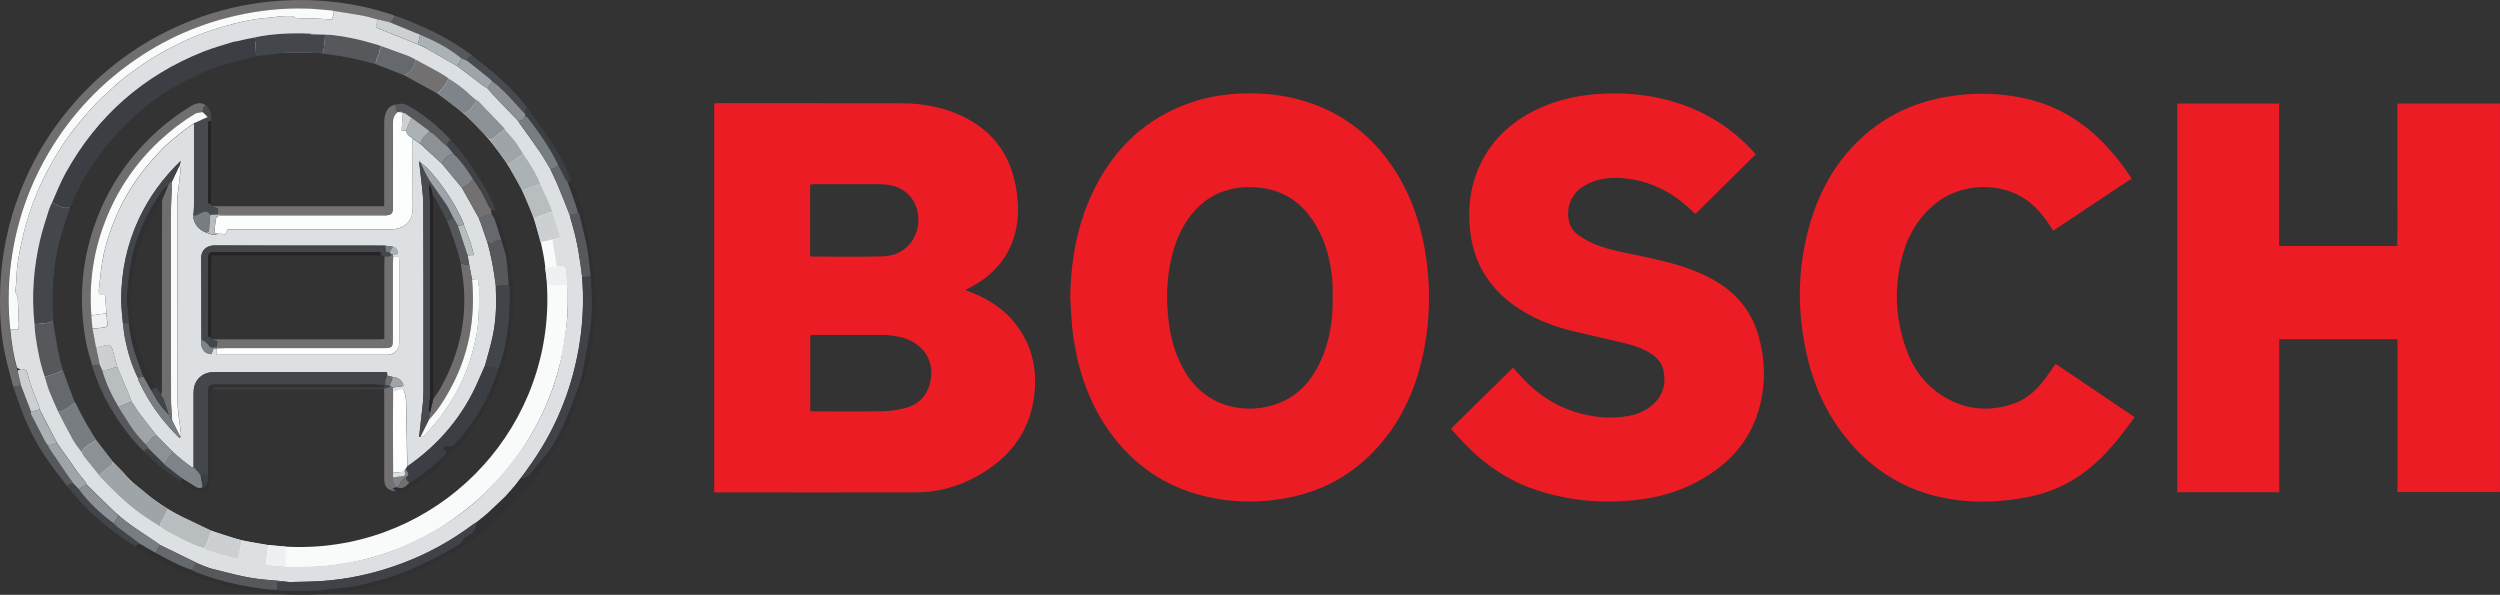 <?xml version="1.0" encoding="UTF-8"?> <svg xmlns="http://www.w3.org/2000/svg" id="Capa_2" data-name="Capa 2" viewBox="0 0 366.67 87.24"><rect x="0" y="0" width="366.67" height="87.24" fill="#333333" stroke="none"/><defs><style> .cls-1 { fill: #fefefe; } .cls-1, .cls-2, .cls-3, .cls-4, .cls-5, .cls-6, .cls-7, .cls-8, .cls-9, .cls-10, .cls-11, .cls-12, .cls-13, .cls-14, .cls-15, .cls-16, .cls-17, .cls-18, .cls-19, .cls-20, .cls-21, .cls-22, .cls-23, .cls-24 { stroke-width: 0px; } .cls-2 { fill: #272325; } .cls-3 { fill: #fcfdfd; } .cls-4 { fill: #f9fbfb; } .cls-5 { fill: #abb2b5; } .cls-6 { fill: #eff0f1; } .cls-7 { fill: #7e8489; } .cls-8 { fill: #3b3e43; } .cls-9 { fill: #474a4f; } .cls-10 { fill: #43474c; } .cls-11 { fill: #414449; } .cls-12 { fill: #777d81; } .cls-13 { fill: #727071; } .cls-14 { fill: #9ea4a8; } .cls-15 { fill: #404247; } .cls-16 { fill: #302f31; } .cls-17 { fill: #8b9195; } .cls-18 { fill: #706e6f; } .cls-19 { fill: #65686c; } .cls-20 { fill: #b8bdbf; } .cls-21 { fill: #56585c; } .cls-22 { fill: #ccd0d2; } .cls-23 { fill: #dde0e2; } .cls-24 { fill: #ec1c25; } </style></defs><g id="Capa_1-2" data-name="Capa 1"><g><path class="cls-4" d="M43.94,4.55C22.21,4.55,4.6,22.16,4.6,43.88s17.61,39.34,39.34,39.34,39.34-17.61,39.34-39.34S65.66,4.55,43.94,4.55ZM43.94,80.23c-20.08,0-36.35-16.27-36.35-36.35S23.86,7.54,43.94,7.54s36.34,16.27,36.34,36.34-16.27,36.35-36.34,36.35Z"></path><g><path class="cls-24" d="M104.75,72.22V15.19c.23-.02.43-.06.64-.06,8.93,0,17.86,0,26.79.02,3.38,0,6.64.64,9.66,2.25,4.29,2.29,6.6,5.94,7.27,10.69.29,2.05.3,4.11-.23,6.12-.96,3.63-3.23,6.19-6.52,7.91-.24.12-.48.24-.81.4.35.14.63.26.91.37,2.86,1.11,5.28,2.79,7.03,5.35,1.9,2.79,2.57,5.92,2.26,9.23-.59,6.28-4.2,10.38-9.71,13.01-2.47,1.17-5.11,1.74-7.84,1.74-9.57.02-19.14,0-28.71,0-.21,0-.42,0-.72,0ZM118.83,60.3c.21.02.4.04.58.04,3.37,0,6.73.04,10.09-.02,1.08-.02,2.19-.19,3.24-.46,1.6-.41,2.83-1.36,3.44-2.96,1.21-3.17-.26-6.24-3.49-7.28-1.1-.35-2.23-.5-3.39-.5-3.28,0-6.57,0-9.85,0-.2,0-.4.04-.61.06v11.12ZM118.83,37.56c.12.03.2.07.27.07,3.47,0,6.95.06,10.42-.03,3.27-.08,5.51-2.81,5.14-6.05-.25-2.18-1.75-3.89-3.9-4.35-.62-.13-1.27-.18-1.91-.18-3.1-.02-6.2,0-9.3,0-.23,0-.46.02-.73.04v10.5Z"></path><path class="cls-24" d="M351.63,72.18v-22.43h-17.34v22.44h-14.95V15.18h14.94v20.9h17.31c.07-2.29.02-4.6.03-6.91,0-2.32,0-4.65,0-6.97v-7.02h15.04v56.99h-15.03Z"></path><path class="cls-24" d="M156.97,43.62c.08-5.3.96-10.42,3.22-15.25,2.76-5.88,6.99-10.31,13.07-12.81,3.15-1.29,6.45-1.85,9.85-1.87,4.57-.02,8.91.9,12.93,3.14,3.82,2.14,6.78,5.16,9.01,8.91,2.3,3.84,3.59,8.03,4.17,12.44.57,4.29.49,8.58-.31,12.84-1.03,5.45-3.11,10.42-6.87,14.59-3.59,3.99-8.06,6.44-13.32,7.43-4.13.78-8.24.7-12.32-.33-5.6-1.42-10.1-4.5-13.5-9.17-2.84-3.89-4.48-8.29-5.3-13.01-.14-.81-.27-1.63-.34-2.46-.13-1.49-.2-2.98-.3-4.47ZM195.46,43.62c0-.59.03-1.18,0-1.76-.17-2.91-.77-5.72-2.17-8.3-2.1-3.89-5.3-6.05-9.8-6.11-3.79-.05-6.85,1.39-9.1,4.48-1.24,1.71-2.02,3.63-2.52,5.67-.78,3.18-.86,6.4-.46,9.63.33,2.67,1.1,5.21,2.53,7.53,3.56,5.75,10.18,6.04,14.28,4.09,2.72-1.3,4.45-3.52,5.62-6.22,1.24-2.87,1.68-5.89,1.62-8.99Z"></path><path class="cls-24" d="M212.81,62.87c3.05-3,6.06-5.95,9.11-8.94.22.25.41.46.6.68,2.44,2.84,5.37,4.94,9.02,5.96,2.4.67,4.83.88,7.29.44,1.44-.26,2.76-.83,3.82-1.89,1.37-1.37,1.73-3.02,1.31-4.87-.25-1.08-.95-1.83-1.86-2.41-1.07-.68-2.25-1.12-3.47-1.42-2.51-.62-5.04-1.17-7.56-1.76-3.33-.78-6.48-2-9.25-4.05-3.57-2.65-5.66-6.18-6.18-10.61-.42-3.5,0-6.88,1.56-10.07,1.86-3.82,4.9-6.41,8.73-8.12,2.46-1.1,5.04-1.71,7.72-1.96,4.31-.4,8.54-.03,12.65,1.34,4.16,1.38,7.74,3.7,10.73,6.9.15.16.28.32.47.55-2.94,2.91-5.88,5.81-8.84,8.74-.19-.17-.34-.31-.49-.45-2.84-2.75-6.18-4.45-10.15-4.8-1.95-.17-3.84.08-5.58,1.07-1.8,1.03-2.69,2.85-2.4,4.85.16,1.1.73,1.97,1.62,2.56.75.5,1.56.92,2.4,1.26,1.96.79,4.05,1.15,6.11,1.58,2.67.56,5.32,1.14,7.88,2.09,1.53.57,3,1.27,4.36,2.18,2.74,1.85,4.61,4.35,5.51,7.53.98,3.43,1.06,6.91.17,10.37-1.13,4.37-3.76,7.66-7.53,10.08-2.94,1.89-6.17,3.03-9.63,3.51-5.24.73-10.39.35-15.43-1.28-4.21-1.36-7.75-3.78-10.79-6.96-.64-.67-1.26-1.38-1.91-2.1Z"></path><path class="cls-24" d="M301.48,53.36c3.86,2.61,7.69,5.19,11.6,7.82-.71.96-1.38,1.88-2.08,2.78-1.46,1.85-3.06,3.57-4.92,5.02-2.62,2.04-5.57,3.35-8.83,3.96-4.49.84-8.97.92-13.43-.21-4.63-1.17-8.56-3.55-11.8-7.04-3.63-3.91-5.87-8.56-7.04-13.73-1.51-6.67-1.34-13.3.7-19.85,1.31-4.19,3.4-7.94,6.51-11.08,3.62-3.67,8.02-5.88,13.08-6.79,3.88-.7,7.76-.66,11.62.17,4.41.94,8.15,3.1,11.33,6.28,1.65,1.65,3.1,3.46,4.43,5.49-3.84,2.55-7.65,5.08-11.5,7.65-.16-.23-.3-.42-.42-.62-.94-1.48-2.03-2.81-3.46-3.85-3.42-2.49-9.55-2.92-13.83.86-2.02,1.78-3.4,3.99-4.19,6.53-1.49,4.79-1.37,9.59.28,14.32,1.06,3.04,2.89,5.53,5.71,7.19,3.12,1.84,6.44,2.13,9.88,1.02,1.84-.59,3.28-1.77,4.46-3.26.66-.84,1.25-1.73,1.92-2.66Z"></path><g><path class="cls-18" d="M1.93,56.7c-.41-1.62-.89-3.23-1.22-4.87C.08,48.73-.07,45.58.03,42.43c.18-5.47,1.36-10.73,3.53-15.76,1.9-4.43,4.48-8.43,7.7-12.01,4.65-5.16,10.21-9.04,16.68-11.6,3.92-1.55,7.99-2.52,12.19-2.88,5.92-.51,11.73.11,17.39,1.97.15.05.28.14.42.21-.22.32-.43.64-.65.97-.64-.15-1.28-.31-1.93-.46-.73-.19-1.45-.44-2.2-.57-1.45-.27-2.92-.47-4.38-.71-1.25-.1-2.5-.26-3.75-.29-3.59-.11-7.14.28-10.64,1.08-5.94,1.37-11.34,3.91-16.19,7.59-4.24,3.21-7.76,7.08-10.57,11.6-3.4,5.48-5.45,11.44-6.15,17.85-.33,2.98-.33,5.97,0,8.95.17,2.02.49,4.01,1.07,5.95.05.26.09.52.15.77.11.49.23.97.35,1.46-.38.06-.77.11-1.15.17Z"></path><path class="cls-16" d="M85.48,31.2c.02.1.04.2.06.3.05.17.1.33.15.5,0,0,0,0,0,0-.01.04,0,.08.03.12.05.17.09.34.14.52.05.16.09.32.14.48.04.04.05.09.03.14.04.17.08.33.12.5,0,.06.02.11.03.17-.01.04,0,.08.02.11.03.12.07.25.1.37-.02.02-.05.04-.05.05.02.04.05.07.07.11,0,.05.01.1.02.15-.02.05,0,.09.03.13.21,1.29.42,2.57.63,3.86,0,.02-.03.04-.02.06.01.04.03.07.05.11.09,1.07.18,2.15.27,3.22,0,.1,0,.21,0,.31.22,5.18-.5,10.22-2.12,15.13-1.65,5.02-4.16,9.58-7.5,13.67-4.31,5.28-9.56,9.35-15.77,12.17-5.32,2.41-10.9,3.69-16.75,3.82-8.45.2-16.34-1.78-23.67-6-.09-.05-.17-.13-.26-.19-.09-.05-.17-.11-.26-.16,0,0-.06-.03-.06-.03-.05-.04-.1-.07-.16-.11-.27-.16-.54-.33-.81-.49.05-.37.35-.4.63-.46.75.44,1.5.87,2.25,1.31,1.76.98,3.53,1.92,5.45,2.56.19.1.36.22.56.29,2.11.82,4.29,1.45,6.51,1.88,1.75.34,3.5.65,5.29.68.31.05.62.16.93.15,2-.05,4,.15,5.99-.14,1.49-.21,3.02-.25,4.49-.55,2.42-.49,4.81-1.12,7.12-2.02,2.44-.95,4.77-2.11,7.02-3.43.68-.4,1.52-.68,1.85-1.55.04-.12.26-.18.4-.25.85-.44,1.47-1.02,1.4-2.08l.49-.39s.1-.08.15-.12l.05-.03s.08-.04.1-.09c.22-.19.45-.37.67-.56.05-.04.1-.08.15-.12l.04-.03c.05-.01.09-.05.11-.1.76-.72,1.51-1.44,2.27-2.15.05-.05.1-.09.15-.14,0,0,.02-.02.02-.02.05-.05.1-.1.14-.15v-.02c.06-.05.11-.1.16-.15.29-.33.59-.66.88-.98.05-.02.08-.05.09-.1,0,0,.04-.05.04-.05.04-.05.08-.09.12-.14.32-.38.64-.77.97-1.15.7-.02,1.18-.38,1.58-.93.5-.68,1.01-1.37,1.59-1.98.32-.35.65-.66.92-1.07,1.07-1.58,1.91-3.27,2.64-5.01.6-1.42,1.15-2.86,1.65-4.32.31-.87.55-1.78.73-2.69.32-1.56.55-3.13.85-4.69.28-1.49.41-3,.43-4.51.01-1.49-.1-2.98-.15-4.47-.13-1.12-.24-2.25-.4-3.37-.14-.91-.34-1.81-.54-2.7-.23-1.03-.49-2.04-.74-3.06-.03-.12-.14-.22-.21-.33-.25-.75-.48-1.5-.74-2.24-.24-.69-.5-1.38-.75-2.07.18-.05.36-.1.54-.15.09.22.19.44.28.66.06.15.11.3.17.45,0,0,0,0,0,0,.04.11.09.22.13.33,0,0,0,.04,0,.04.04.09.08.18.12.27.02.06.03.13.05.19.06.15.11.3.17.46.05.16.11.32.16.48.04.11.08.22.12.32.01.05.03.11.04.16.02.05.04.1.07.15.03.11.06.23.09.34.05.16.1.32.15.48.04.03.05.07.03.11.03.07.06.14.09.2Z"></path><path class="cls-21" d="M1.93,56.7c.38-.06.77-.11,1.15-.17.49,1.28.98,2.56,1.47,3.84,0,.13-.03.28.02.39.67,1.32,1.35,2.64,2.05,3.96.12.23.3.43.45.64.05.12.07.26.15.37.89,1.32,1.78,2.63,2.67,3.94.3.43.61.85.92,1.28-.39-.06-.69.12-.99.33-1.05-1.41-2.15-2.77-3.13-4.23-1.47-2.2-2.67-4.55-3.59-7.03,0-.03,0-.06-.03-.09-.38-1.08-.76-2.15-1.14-3.23Z"></path><path class="cls-21" d="M57.3,3.31c.22-.32.43-.64.65-.97.05.01.1.02.16.03.11.04.22.08.33.12.16.06.31.12.47.17.15.06.31.11.46.17.28.11.55.21.83.32.11.05.22.09.34.14.37.17.75.34,1.12.5,2.66,1.12,5.15,2.55,7.48,4.25.08.06.15.15.22.22q-.72.06-.83.65c-.27-.11-.53-.22-.8-.33-1.84-1.5-3.91-2.61-6.11-3.49-1.39-.57-2.78-1.14-4.16-1.71-.05-.03-.1-.05-.15-.08,0,0,0,0,0,0Z"></path><path class="cls-11" d="M9.81,71.28c.29-.21.6-.39.99-.33.26.27.52.54.78.81,1.43,1.94,3.17,3.57,5.11,5,.21.2.4.42.63.59,1.08.81,2.16,1.62,3.24,2.42-.28.06-.58.09-.63.46-1.14-.79-2.31-1.53-3.4-2.37-1.9-1.47-3.71-3.04-5.26-4.89,0-.05-.04-.08-.09-.09-.46-.53-.91-1.07-1.37-1.6Z"></path><path class="cls-9" d="M68.53,8.92q.11-.6.83-.65c.69.53,1.38,1.07,2.07,1.6.05.06.1.11.15.17,0,0,0,.02,0,.02.09.05.18.1.27.15.38.32.77.62,1.13.95,1.55,1.46,3.09,2.92,4.36,4.65-.08.07-.22.13-.24.22-.05.24-.04.48-.06.73-.42-.47-.84-.94-1.27-1.4-1.11-1.2-2.19-2.44-3.53-3.41-.19-.19-.36-.39-.57-.56-1.04-.83-2.09-1.65-3.13-2.48Z"></path><path class="cls-8" d="M77.03,16.76c.02-.24.01-.49.06-.73.02-.08.16-.15.24-.22.4.55.81,1.1,1.21,1.65.72,1,1.4,2.03,2.1,3.04,1.28,1.85,2.22,3.86,3.13,5.89.02.05.01.1.02.16-.18.05-.36.1-.54.15-.1-.14-.22-.28-.3-.44-.38-.71-.74-1.43-1.11-2.14-1.22-2.47-2.77-4.72-4.46-6.89-.07-.09-.22-.13-.34-.19,0-.1-.01-.2-.02-.3Z"></path><path class="cls-21" d="M87.28,42.42c0-.1,0-.21,0-.31,0,.1,0,.21,0,.31Z"></path><path class="cls-18" d="M59.36,2.84c-.15-.06-.3-.11-.46-.17.15.06.3.11.46.17Z"></path><path class="cls-8" d="M85.99,33.12c-.05-.16-.09-.32-.14-.48.05.16.09.32.14.48Z"></path><path class="cls-8" d="M86.14,33.76c-.04-.17-.08-.33-.12-.5.04.17.08.33.12.5Z"></path><path class="cls-8" d="M85.69,32c-.05-.17-.1-.33-.15-.5.05.17.1.33.15.5Z"></path><path class="cls-8" d="M85.36,30.88c-.05-.16-.1-.32-.15-.48.05.16.1.32.15.48Z"></path><path class="cls-8" d="M84.73,28.96c-.06-.15-.11-.3-.17-.46.06.15.11.3.17.46Z"></path><path class="cls-8" d="M84.25,27.67c-.06-.15-.11-.3-.17-.45.06.15.11.3.17.45Z"></path><path class="cls-11" d="M20.96,80.87c.09.05.17.11.26.16-.09-.05-.17-.11-.26-.16Z"></path><path class="cls-8" d="M85.01,29.76c-.04-.11-.08-.22-.12-.32.04.11.08.22.12.32Z"></path><path class="cls-8" d="M84.51,28.31c-.04-.09-.08-.18-.12-.27.04.09.08.18.12.27Z"></path><path class="cls-21" d="M71.85,10.22c-.09-.05-.18-.1-.27-.15.09.05.18.1.27.15Z"></path><path class="cls-8" d="M84.38,28c-.04-.11-.09-.22-.13-.33.04.11.09.22.13.33Z"></path><path class="cls-18" d="M60.53,3.3c-.11-.05-.22-.09-.34-.14.11.05.22.09.34.14Z"></path><path class="cls-18" d="M58.44,2.5c-.11-.04-.22-.08-.33-.12.11.04.22.08.33.12Z"></path><path class="cls-18" d="M3.07,59.93s.03.06.03.09c0,0-.05-.04-.05-.04l.02-.05Z"></path><path class="cls-8" d="M86.19,34.04s-.03-.07-.02-.11c0,0,.05.05.05.05l-.03.06Z"></path><path class="cls-21" d="M71.57,10.04c-.05-.06-.1-.11-.15-.17.05.06.1.11.15.17Z"></path><path class="cls-8" d="M86.32,34.57s-.05-.07-.07-.11c0,0,.03-.03.05-.05,0,.05.02.1.03.15Z"></path><path class="cls-8" d="M85.48,31.2c-.03-.07-.06-.14-.09-.2.03.07.06.14.09.2Z"></path><path class="cls-21" d="M11.18,72.88s.08.04.09.09c-.06,0-.09-.03-.09-.09Z"></path><path class="cls-8" d="M85.12,30.07c-.02-.05-.04-.1-.07-.15.02.05.04.1.07.15Z"></path><path class="cls-8" d="M85.71,32.13s-.04-.07-.03-.12c0,0,.05.05.05.05l-.02.06Z"></path><path class="cls-21" d="M87.01,38.88s-.04-.07-.05-.11c0-.02.01-.04.02-.06.02.04.04.07.06.11,0,.01-.02.04-.03.05Z"></path><path class="cls-11" d="M20.74,80.73c.05.04.1.07.16.11-.05-.04-.1-.07-.16-.11Z"></path><path class="cls-8" d="M86.36,34.86s-.04-.08-.03-.13c.02.03.04.06.05.09,0,.01-.02.03-.03.05Z"></path><path class="cls-23" d="M70.31,76.25c-.16.13-.33.26-.49.39-.13.08-.28.16-.4.25-3.15,2.37-6.57,4.26-10.25,5.66-3.99,1.52-8.1,2.45-12.37,2.7-1.46.08-2.93.08-4.4.12-.26-.04-.52-.08-.78-.11-1.06-.1-2.12-.18-3.18-.29-2.6-.26-5.1-1-7.62-1.62-.03,0-.07-.02-.1-.03-.56-.2-1.11-.43-1.66-.66,0,0,0,0,0,0-1.86-.91-3.73-1.82-5.59-2.73-.19-.14-.38-.28-.58-.42-1.17-.79-2.35-1.56-3.51-2.37-.47-.32-.91-.67-1.36-1.02l-1.31-1.14c-1.33-1.29-2.65-2.59-3.97-3.88-.09-.16-.15-.34-.26-.48-.34-.44-.73-.85-1.05-1.31-1.02-1.42-2.02-2.86-3.03-4.29,0,0,0-.01-.01-.02l-2.57-4.95c-.06-.23-.09-.47-.17-.68-.6-1.5-1.25-2.97-1.6-4.55-.13-.58-.34-.67-1-.56l-.57-.36c-.51-1.82-.8-3.68-.96-5.56h1.21c.02-.34.05-.58.04-.81-.05-1.27-.1-2.55-.16-3.82,0-.13,0-.3-.08-.38-.29-.28-.25-.64-.23-.97.03-.58.13-1.16.14-1.74.02-1.6.33-3.16.65-4.72.76-3.69,1.97-7.22,3.73-10.57,1.16-2.22,2.46-4.35,4-6.33,1-1.28,2.06-2.51,3.16-3.7.81-.88,1.74-1.65,2.61-2.47,1.32-1.25,2.79-2.29,4.27-3.33,1.75-1.23,3.64-2.22,5.55-3.17,2.52-1.26,5.17-2.14,7.88-2.84,1.54-.4,3.09-.72,4.7-.84,1.16-.09,2.31-.34,3.49-.29.21,0,.48-.02.61.09.31.26.64.22.98.23.8.02,1.6.02,2.4.05.74.03,1.47.09,2.24.15.07-.5.41-.86.1-1.3,1.46.23,2.92.44,4.38.71.74.14,1.46.38,2.2.57-.09.4-.18.81-.26,1.17,2.09.84,4.14,1.67,6.19,2.5.4.16,1.02.46,1.39.67,1.46.84,2.92,1.68,4.38,2.52,0,0,.01,0,.02.01,1.22.93,2.44,1.87,3.67,2.79.22.17.48.29.72.44.24.28.47.57.72.84,1.26,1.33,2.54,2.65,3.8,3.97.05.09.09.19.15.28,1,1.4,2.02,2.78,2.99,4.2.56.82,1.04,1.71,1.56,2.56,0,0,0,0,0,.01.37.79.76,1.57,1.1,2.37.6,1.44,1.16,2.9,1.74,4.35,0,0,0,.01,0,.02.12.46.23.92.37,1.37.75,2.53,1.14,5.13,1.45,7.75,0,0,0,0,0,.01.04.77.09,1.54.11,2.31.06,2.72-.15,5.43-.62,8.11-.94,5.39-2.84,10.42-5.74,15.06-.65,1.05-1.37,2.05-2.09,3.06l-1.6,2.07-.15.18s-.04.05-.04.05c-.06,0-.09.03-.09.1-.29.33-.59.66-.88.98-.05.05-.1.1-.14.15v.02c-.06.05-.11.1-.16.15l-.02.02s-.1.09-.15.14c-.76.72-1.51,1.44-2.27,2.15-.04.03-.07.07-.11.1,0,0-.04.03-.04.03-.05.04-.1.08-.15.12-.22.19-.45.37-.67.56-.06,0-.1.02-.1.09l-.05.03s-.1.08-.15.12ZM81.03,31.04s0,0,0,0c-.16-.42-.31-.84-.49-1.25-.41-.92-.84-1.83-1.26-2.74-.64-1.62-1.56-3.08-2.56-4.5-.4-.61-.76-1.25-1.2-1.83-.45-.6-.98-1.14-1.47-1.71-.03-.07-.05-.16-.11-.21-1.26-1.32-2.51-2.63-3.78-3.94-.09-.09-.22-.13-.34-.2-.26-.21-.55-.41-.78-.65-.97-.98-2.08-1.77-3.25-2.49-.37-.25-.72-.53-1.11-.74-1.22-.68-2.46-1.34-3.7-2.01-.4-.2-.79-.43-1.2-.59-1.36-.51-2.72-1-4.09-1.49h0s-.47-.15-.47-.15c-.92-.28-2.45-.69-3.39-.89-1.37-.29-2.74-.54-4.15-.57h0c-.8-.06-1.61-.11-2.41-.16-2.68-.1-5.35.02-7.99.57-.12.03-.24.05-.35.08l-.6.1c-.34.08-.67.15-1.01.23-.17.04-.35.09-.52.13-.21.03-.43.04-.63.1-1.45.46-2.93.86-4.35,1.42-8.85,3.52-15.6,9.47-20.21,17.8-.87,1.58-1.49,3.3-2.26,4.93-.07.15-.13.3-.18.45-.44,1.45-.94,2.89-1.29,4.36-.97,4.1-1.31,8.26-.84,12.47.04.5.06,1.01.13,1.5.29,2.11.68,4.2,1.38,6.22.22.71.4,1.44.67,2.13.39,1.01.86,1.99,1.29,2.98,0,0,0,0,0,0,.71,1.36,1.39,2.74,2.15,4.08.39.69.91,1.31,1.37,1.96.08.16.14.34.25.48.73.92,1.48,1.84,2.22,2.76.06.09.1.19.17.27,1.84,1.95,3.75,3.84,5.94,5.42.98.71,2.04,1.33,3.05,2,.46.3,1.22.78,1.71,1.04,1.46.78,2.92,1.55,4.51,2.04.16.1.3.23.47.28,1.11.35,2.23.68,3.35,1.01.39.11.8.2,1.18.29l.58-2.57.22-.15c1.17.2,2.35.41,3.52.62.08.01.13.09.12.17l-.31,2.55c-.01.08.05.16.14.17.98.12,1.87.23,2.75.34,0,0,.01,0,.02,0,.59,0,1.17.02,1.76,0,1.38-.04,2.77-.05,4.15-.18,1.29-.13,2.57-.41,3.85-.6,2.65-.41,5.17-1.27,7.62-2.32,1.73-.74,3.41-1.64,5.05-2.59,2.45-1.42,4.71-3.12,6.72-5.11.85-.84,1.66-1.73,2.45-2.62,1.44-1.64,3.55-4.5,4.62-6.4,1.94-3.43,3.42-7.06,4.18-10.92.32-1.64.59-3.29.79-4.95.14-1.09.12-2.21.17-3.31,0-.15,0-.29,0-.44-.05-.63-.1-1.26-.15-1.9-.05-.74-.11-1.48-.16-2.22-.02-.32-.17-.5-.49-.51-.24,0-.48,0-.72.01-.04,0-.08,0-.11,0l-.61-3.97,1-.24c.09-.02.14-.11.11-.19l-1.11-3.64Z"></path><path class="cls-4" d="M48.8,1.57c.31.43-.02.8-.1,1.3-.77-.05-1.51-.12-2.24-.15-.8-.03-1.6-.03-2.4-.05-.34,0-.68.04-.98-.23-.13-.11-.4-.08-.61-.09-1.18-.05-2.33.2-3.49.29-1.6.12-3.16.44-4.7.84-2.71.7-5.36,1.59-7.88,2.84-1.91.95-3.8,1.94-5.55,3.17-1.48,1.04-2.96,2.08-4.27,3.33-.87.83-1.8,1.6-2.61,2.47-1.1,1.19-2.16,2.42-3.16,3.7-1.54,1.98-2.84,4.11-4,6.33-1.75,3.35-2.96,6.88-3.73,10.57-.32,1.56-.63,3.12-.65,4.72,0,.58-.11,1.16-.14,1.74-.02.34-.06.69.23.97.08.08.08.25.08.38.06,1.27.11,2.55.16,3.82,0,.23-.02.47-.04.81h-1.21c-.33-2.98-.33-5.97,0-8.95.7-6.41,2.75-12.37,6.15-17.85,2.8-4.52,6.33-8.39,10.57-11.6,4.85-3.68,10.25-6.22,16.19-7.59,3.5-.81,7.05-1.19,10.64-1.08,1.25.04,2.5.19,3.75.29Z"></path><path class="cls-22" d="M61.31,6.51c-2.05-.83-4.1-1.65-6.2-2.5.08-.36.17-.76.26-1.17.64.15,1.28.31,1.93.46,0,0,0,0,0,0,.05.03.1.05.15.08,1.39.57,2.78,1.14,4.16,1.71-.1.47-.2.94-.3,1.41Z"></path><path class="cls-22" d="M2.58,54.3c.16-.01.32-.01.48-.04.64-.1.85,0,.98.57.36,1.58,1.01,3.05,1.6,4.55.09.22.12.45.17.68-.42.1-.84.21-1.26.31-.49-1.28-.98-2.56-1.47-3.84-.12-.49-.24-.97-.35-1.46-.06-.26-.1-.52-.15-.77Z"></path><path class="cls-15" d="M42.4,85.37c1.47-.04,2.93-.04,4.4-.12,4.26-.25,8.38-1.18,12.37-2.7,3.69-1.4,7.1-3.29,10.25-5.66.13-.09.27-.17.4-.25.07,1.06-.55,1.64-1.4,2.08-.14.07-.35.13-.4.25-.33.87-1.17,1.15-1.85,1.55-2.25,1.32-4.58,2.49-7.02,3.43-2.31.9-4.7,1.53-7.12,2.02-1.48.3-3,.34-4.49.55-1.99.29-3.99.09-5.99.14-.31,0-.62-.1-.93-.15.02-.35.03-.71.05-1.14h1.73Z"></path><path class="cls-15" d="M76.4,70.16c.92-1.33,1.9-2.64,2.75-4.01,2.9-4.64,4.8-9.67,5.74-15.06.47-2.68.68-5.39.62-8.11-.02-.77-.07-1.54-.11-2.31.42-.06.83-.12,1.25-.17.06,1.49.17,2.98.15,4.47-.01,1.51-.15,3.02-.43,4.51-.3,1.56-.53,3.14-.85,4.69-.18.91-.42,1.81-.73,2.69-.51,1.45-1.06,2.9-1.65,4.32-.73,1.74-1.58,3.43-2.64,5.01-.27.4-.6.72-.92,1.07-.58.62-1.09,1.3-1.59,1.98-.4.55-.89.91-1.58.93Z"></path><path class="cls-21" d="M42.4,85.37h-1.73c-.02.43-.03.78-.05,1.14-1.79-.03-3.55-.34-5.29-.68-2.22-.43-4.4-1.06-6.51-1.88-.19-.08-.37-.19-.56-.29.22-.37.16-.96.79-.99.34.14.68.28,1.02.42.24.1.49.21.74.27,2.53.63,5.03,1.37,7.63,1.62,1.06.11,2.12.19,3.18.29.26.02.52.07.78.11Z"></path><path class="cls-21" d="M86.64,40.49c-.42.06-.83.12-1.25.17-.32-2.62-.7-5.22-1.46-7.75-.14-.46-.25-.92-.37-1.38.44-.07.91-.05,1.18-.5.07.11.18.21.21.33.26,1.02.51,2.04.74,3.06.2.9.4,1.79.54,2.7.17,1.12.27,2.25.4,3.37Z"></path><path class="cls-19" d="M84.74,31.03c-.27.45-.74.44-1.18.5-.58-1.45-1.14-2.92-1.75-4.36-.34-.81-.73-1.59-1.1-2.38.44-.11.86-.25,1.13-.65.37.71.74,1.43,1.11,2.14.08.15.2.29.3.44.25.69.51,1.38.75,2.07.26.74.49,1.49.74,2.24Z"></path><path class="cls-12" d="M17.4,75.65c.66.5,1.3,1.02,1.97,1.49,1.16.81,2.34,1.58,3.51,2.37.2.13.39.28.58.42-.22.39-.43.77-.65,1.16-.75-.44-1.5-.87-2.25-1.31-1.08-.81-2.17-1.61-3.24-2.42-.23-.17-.42-.4-.63-.59.24-.37.47-.73.71-1.1Z"></path><path class="cls-19" d="M22.81,81.08c.22-.39.43-.77.65-1.16,1.86.91,3.73,1.82,5.59,2.73-.64.03-.58.62-.79.99-1.92-.64-3.69-1.58-5.45-2.56Z"></path><path class="cls-15" d="M75.31,71.45s.08-.09.12-.14c-.04.05-.08.09-.12.14Z"></path><path class="cls-15" d="M75.19,71.59c0-.06.03-.1.09-.1-.01.05-.04.08-.09.1Z"></path><path class="cls-15" d="M74.16,72.72c.05-.05.1-.1.14-.15-.05.05-.1.1-.14.15Z"></path><path class="cls-15" d="M74,72.88s.1-.1.14-.15c-.05.05-.1.1-.14.15Z"></path><path class="cls-15" d="M73.84,73.04s.1-.09.15-.14c-.05.05-.1.09-.15.14Z"></path><path class="cls-15" d="M71.46,75.29s.07-.07.11-.1c-.02.05-.05.09-.11.1Z"></path><path class="cls-15" d="M71.28,75.45s.1-.08.15-.12c-.05.04-.1.08-.15.12Z"></path><path class="cls-15" d="M70.51,76.09c0-.06.03-.09.1-.09-.02.05-.05.08-.1.09Z"></path><path class="cls-15" d="M70.31,76.25s.1-.08.15-.12c-.05.04-.1.08-.15.12Z"></path><path class="cls-14" d="M8.38,65.02c1.01,1.43,2.01,2.87,3.03,4.3.32.45.71.86,1.05,1.31.11.14.18.32.26.48-.24.12-.5.22-.73.35-.15.08-.28.2-.41.3-.26-.27-.52-.54-.78-.81-.31-.43-.62-.85-.92-1.28-.9-1.31-1.79-2.62-2.67-3.94-.07-.11-.1-.24-.15-.37.44-.11.88-.23,1.32-.34Z"></path><path class="cls-5" d="M8.38,65.02c-.44.11-.88.23-1.32.34-.15-.21-.33-.41-.45-.64-.69-1.31-1.37-2.63-2.05-3.96-.05-.11-.02-.26-.02-.39.42-.1.84-.21,1.26-.31.86,1.65,1.72,3.31,2.58,4.96Z"></path><path class="cls-5" d="M61.31,6.51c.1-.47.2-.94.3-1.41,2.2.88,4.27,1.98,6.11,3.49-.11.2-.23.39-.34.59-.1.17-.2.35-.3.53-1.68-.97-3.36-1.94-5.04-2.89-.23-.13-.49-.2-.73-.3Z"></path><path class="cls-14" d="M67.09,9.71c.1-.18.2-.35.3-.53.11-.2.23-.39.34-.59.27.11.53.22.8.33,1.04.82,2.09,1.64,3.13,2.48.21.16.38.37.57.56-.25.33-.49.66-.74.99-.24-.15-.5-.27-.72-.44-1.23-.93-2.45-1.86-3.68-2.8Z"></path><path class="cls-18" d="M57.45,3.39c-.05-.03-.1-.05-.15-.08.05.03.1.05.15.08Z"></path><path class="cls-17" d="M11.58,71.76c.14-.1.27-.22.41-.3.24-.13.49-.23.73-.35,1.16,1.13,2.31,2.27,3.47,3.4.4.39.8.77,1.2,1.15-.24.37-.47.73-.71,1.1-1.94-1.42-3.68-3.05-5.11-4.99Z"></path><path class="cls-17" d="M71.49,12.94c.25-.33.49-.66.74-.99,1.34.97,2.42,2.21,3.53,3.41.43.46.85.93,1.27,1.4,0,.1.01.2.02.3-.24.38-.52.72-1.04.68-1.27-1.32-2.54-2.64-3.8-3.97-.25-.27-.48-.56-.72-.84Z"></path><path class="cls-12" d="M76.02,17.75c.52.04.79-.3,1.04-.68.12.06.27.09.34.19,1.69,2.17,3.24,4.42,4.46,6.89-.27.41-.69.54-1.13.65-.52-.86-.99-1.74-1.56-2.57-.97-1.42-1.99-2.8-2.99-4.2-.06-.08-.1-.18-.15-.28Z"></path><path class="cls-8" d="M37.57,8.25c-1.72.45-3.46.86-5.16,1.37-1.93.58-3.75,1.46-5.53,2.4-2.67,1.41-5.13,3.14-7.35,5.21-1.94,1.8-3.72,3.74-5.24,5.92-.56.8-1.17,1.56-1.66,2.39-.53.92-.96,1.9-1.42,2.85-.32.67-.63,1.35-.94,2.03-.64.14-1.23.08-1.79-.3-.25-.17-.58-.23-.88-.34.67-1.48,1.24-3.01,2.03-4.42,4.61-8.33,11.35-14.28,20.21-17.8,1.41-.56,2.9-.96,4.35-1.42.2-.06.42-.07.63-.1.17-.04.35-.09.52-.13.34-.08.67-.15,1.01-.23.2-.03.4-.07.6-.1.12-.03.24-.05.35-.08.19.12.34.24.24.51-.06.17-.09.36-.08.53.03.58.08,1.15.12,1.72Z"></path><path class="cls-10" d="M7.6,29.76c.3.11.63.17.88.34.56.38,1.16.44,1.79.3-.52,1.65-1.1,3.27-1.54,4.94-.83,3.16-1.1,6.39-1.02,9.65,0,.21,0,.43,0,.64-.02.02-.05.04-.05.05.01.04.04.08.06.12.02.42.05.84.07,1.27-.87.42-1.81.37-2.73.49-.46-4.21-.13-8.36.84-12.47.35-1.48.84-2.92,1.29-4.37.1-.33.27-.63.41-.95Z"></path><path class="cls-14" d="M16.58,67.72c.74.79,1.55,1.5,2.22,2.38.47.62,1.19,1.05,1.8,1.55.75.63,1.5,1.26,2.27,1.87.35.28.76.48,1.14.72.2.13.39.26.59.39-.18.42-.32.87-.56,1.26-.26.42-.58.8-.57,1.33-.95-.62-1.93-1.2-2.86-1.87-2.18-1.58-4.09-3.47-5.94-5.42-.07-.07-.11-.18-.17-.27.63-.5,1.27-1,1.89-1.52.11-.09.13-.28.19-.42Z"></path><path class="cls-10" d="M37.57,8.25c-.04-.57-.1-1.15-.12-1.72,0-.18.02-.37.08-.53.1-.27-.06-.39-.24-.51,2.64-.55,5.3-.67,7.99-.57.79.3,1.61.13,2.41.15,0,0,0,0,0,0-.06.68-.09,1.36-.19,2.04-.05.32-.11.71-.6.68-.27-.01-.55-.03-.82-.04-.15-.04-.3-.12-.45-.12-1.2,0-2.4,0-3.59,0-.15,0-.29.08-.44.13-1.34.16-2.68.31-4.02.47Z"></path><path class="cls-21" d="M46.89,7.8c.49.04.55-.36.6-.68.1-.68.13-1.36.19-2.04,1.65.03,3.26.37,4.86.72.9.2,1.79.49,2.68.73.16.05.32.1.48.15,0,0,0,0,0,0,.09.1.17.2.25.29-.12.2-.37.42-.34.58.09.38-.14.59-.27.87-.14.3-.2.64-.29.97-1.39-.34-2.77-.72-4.17-.99-1.32-.26-2.67-.4-4-.6Z"></path><path class="cls-21" d="M5.05,47.55c.92-.12,1.87-.07,2.73-.49.2,1.27.39,2.55.62,3.82.13.75.32,1.5.48,2.25.03.06.06.13.08.19.08.31.16.63.24.94-.79.57-1.75.7-2.64,1.02-.7-2.02-1.09-4.11-1.38-6.22-.07-.5-.09-1-.13-1.5Z"></path><path class="cls-20" d="M23.46,77.22c0-.53.31-.91.57-1.33.24-.39.37-.84.56-1.26.6.33,1.19.69,1.81.99,1.53.75,3.07,1.48,4.6,2.21-.22.63-.43,1.26-.68,1.88-.1.25-.3.47-.45.7-1.83-.56-3.49-1.5-5.17-2.39-.44-.23-.83-.54-1.24-.81Z"></path><path class="cls-12" d="M10.94,58.96c.07.08.16.14.2.23.85,1.87,1.89,3.63,2.99,5.36-.48.31-.99.59-1.45.93-.31.23-.63.5-.65.94-.46-.65-.98-1.27-1.37-1.96-.75-1.34-1.44-2.72-2.15-4.09.96-.11,1.66-.73,2.39-1.27.03-.02.02-.1.03-.15Z"></path><path class="cls-19" d="M10.94,58.96c-.01.05,0,.13-.03.15-.74.54-1.43,1.16-2.39,1.27-.43-.99-.89-1.98-1.29-2.98-.27-.69-.45-1.42-.67-2.13.89-.32,1.85-.44,2.64-1.02.58,1.57,1.16,3.14,1.74,4.71Z"></path><path class="cls-17" d="M71.78,20.45c-1.25-1.28-2.5-2.55-3.75-3.83.87-.22,1.22-1,1.75-1.6.07-.08.04-.25.06-.38.11.07.25.11.33.2,1.26,1.31,2.52,2.62,3.78,3.94.05.05.07.14.1.21-.38.28-.75.57-1.13.84-.35.26-.64.64-1.14.61Z"></path><path class="cls-13" d="M64.19,13.73c-1.66-.91-3.32-1.81-4.98-2.72.73-.15,1.5-.96,1.61-1.68.03-.2.1-.38.16-.58,1.23.67,2.47,1.32,3.7,2.01.39.22.74.49,1.11.74-.33.89-.99,1.54-1.6,2.22Z"></path><path class="cls-19" d="M60.99,8.76c-.05.19-.13.38-.16.58-.11.71-.89,1.53-1.61,1.68-1.39-.54-2.78-1.08-4.16-1.63.09-.32.15-.67.29-.97.13-.28.36-.49.27-.87-.04-.15.21-.38.34-.58-.08-.09-.16-.19-.25-.29,1.36.5,2.73.98,4.09,1.49.42.16.8.39,1.2.59Z"></path><path class="cls-7" d="M64.19,13.73c.61-.69,1.28-1.33,1.6-2.22,1.17.72,2.28,1.51,3.25,2.49.24.24.52.43.79.65-.02.13.01.3-.06.38-.52.59-.88,1.38-1.75,1.6-1.28-.96-2.56-1.93-3.83-2.89Z"></path><path class="cls-22" d="M29.87,80.42c.15-.23.35-.45.45-.7.25-.62.46-1.25.68-1.88,1.49.48,2.99.97,4.48,1.45-.2.87-.39,1.75-.61,2.71-.38-.09-.78-.18-1.18-.29-1.12-.33-2.24-.66-3.35-1.01-.17-.05-.31-.19-.47-.28Z"></path><path class="cls-5" d="M76.54,27.84c-.46-.82-.92-1.64-1.38-2.46-.23-.41-.46-.82-.68-1.23.7-.47,1.41-.94,2.11-1.42.06-.04.09-.13.13-.19,1,1.42,1.92,2.88,2.56,4.5-.4.12-.8.23-1.19.35-.51.16-.95.57-1.54.45Z"></path><path class="cls-20" d="M76.54,27.84c.59.12,1.03-.29,1.54-.45.39-.13.79-.23,1.19-.35.42.91.85,1.83,1.26,2.74.18.41.33.83.49,1.25-.9.32-1.81.65-2.71.97l-1.77-4.16Z"></path><path class="cls-17" d="M12.03,66.43c.02-.45.34-.71.65-.94.46-.34.96-.63,1.45-.93.82,1.06,1.63,2.11,2.45,3.17-.06.14-.08.33-.19.42-.62.52-1.26,1.02-1.89,1.52-.74-.92-1.49-1.83-2.22-2.76-.11-.14-.17-.32-.25-.48Z"></path><path class="cls-14" d="M76.72,22.53c-.04.06-.07.15-.13.19-.7.48-1.4.95-2.11,1.42-.7-.96-1.4-1.91-2.1-2.87-.2-.27-.4-.55-.6-.82.5.02.79-.36,1.14-.61.38-.28.75-.56,1.13-.84.49.57,1.02,1.11,1.47,1.71.44.58.8,1.22,1.2,1.83Z"></path><path class="cls-22" d="M78.31,32c.9-.32,1.81-.65,2.71-.97.38,1.23.75,2.47,1.16,3.8-1.01.24-1.96.46-2.9.69-.33-1.17-.65-2.35-.98-3.52Z"></path><path class="cls-6" d="M39.34,79.93c.84.07,1.68.15,2.57.23,0,.97,0,1.97,0,2.97-.93-.11-1.87-.23-2.91-.36.12-.99.23-1.92.34-2.84Z"></path><path class="cls-6" d="M83.12,41.78c-.92.02-1.84.04-2.8.06-.13-.85-.26-1.75-.39-2.64.61-.04,1.21-.09,1.82-.13.24-.02.48-.02.72-.01.32,0,.47.19.49.51.05.74.11,1.48.16,2.22Z"></path><path class="cls-18" d="M47.68,5.07c-.81-.02-1.62.15-2.41-.15.8.05,1.61.1,2.41.15Z"></path><path class="cls-10" d="M36.93,5.56c-.2.03-.4.07-.6.1.2-.03.4-.07.6-.1Z"></path><path class="cls-19" d="M55.69,6.68c-.16-.05-.32-.1-.48-.15.16.05.32.1.48.15Z"></path><path class="cls-10" d="M35.32,5.89c-.17.04-.35.09-.52.13.17-.04.35-.09.52-.13Z"></path><path class="cls-18" d="M13.53,53.65c-.33-1.23-.74-2.45-.96-3.7-1.11-6.18-.56-12.22,1.72-18.08,1.81-4.65,4.56-8.67,8.19-12.1,1.69-1.6,3.55-3,5.54-4.21.71-.43,1.46-.65,2.23-.09-.5.15-.47.58-.52.97-.38.08-.82.07-1.14.26-1.86,1.12-3.58,2.43-5.16,3.91-3.35,3.13-5.91,6.8-7.68,11.02-1.96,4.69-2.75,9.57-2.35,14.63.06.64.12,1.28.18,1.92.17.92.34,1.85.5,2.77.06.31.12.62.19.93.11.54.23,1.07.34,1.61-.36.05-.72.1-1.08.16Z"></path><path class="cls-13" d="M31.01,30.22c.56.01,1.12.03,1.68.03,7.59,0,15.17,0,22.76,0h.9v-.9c0-3.76,0-7.53,0-11.29,0-.42.03-.86.15-1.26.21-.72.67-1.26,1.44-1.46.11.37.21.74.32,1.11-.52.42-.65.97-.65,1.63.02,3.12,0,6.25,0,9.37,0,1.04,0,2.08,0,3.12,0,.47-.11.85-.64.95-.27-.01-.53-.03-.8-.03-7.79,0-15.57,0-23.36,0-.29,0-.59-.02-.88-.03v-.92c-.38-.13-.66-.23-.94-.33Z"></path><path class="cls-9" d="M31.01,30.22c.28.1.55.19.94.33,0,.26,0,.59,0,.92-.37.02-.74.03-1.11.05-.29-.5-.7-.58-1.2-.35-.23.11-.47.22-.69.35-.22.12-.43.2-.64,0,.05-.5.13-1.01.13-1.51,0-3.98,0-7.96,0-11.94.62-.28,1.25-.56,2.01-.91-.31-.3-.52-.51-.73-.72.05-.39.02-.82.52-.97.7.62.8,1.42.71,2.28-.23,0-.44.02-.44.32,0,.13,0,.27,0,.4,0,3.57,0,7.14,0,10.72,0,.13,0,.27,0,.4,0,.3.2.33.44.33.02.1.04.21.06.31Z"></path><path class="cls-16" d="M74.06,34.88c.03.12.05.23.08.35.04.1.07.2.11.3.02.12.04.23.05.35.05.21.1.41.15.62.01.09.03.17.04.26.02.07.05.15.07.22.02.12.04.23.05.35.02.09.04.19.07.28.03.22.07.44.1.66-.02.04-.01.09.02.12.15,1.08.36,2.16.43,3.24.37,5.53-.53,10.84-2.85,15.89-2.75,5.98-6.91,10.72-12.51,14.2-.56.35-1.13.44-1.76.34-.15-.1-.3-.21-.55-.37.25-.11.39-.18.54-.24.04.02.08.02.13.02.83.39,1.31-.16,1.81-.67.15-.05.32-.07.45-.16,1.75-1.13,3.29-2.51,4.81-3.91.09-.08.13-.22.21-.35-.17-.19-.33-.35-.48-.51.16-.39.36-.53.76-.39.31.11.57-.01.84-.27.99-.94,1.77-2.03,2.57-3.12,1.29-1.77,2.3-3.69,3.11-5.72.31-.79.59-1.59.88-2.39.72-2.17,1.19-4.4,1.41-6.67.16-1.69.14-3.39.18-5.09,0-.14-.1-.28-.16-.42-.11-1.31-.16-2.63-.36-3.93-.14-.9-.48-1.76-.73-2.64-.31-.97-.59-1.96-.92-2.92-.12-.34-.34-.63-.52-.95-.02-.21-.04-.42-.06-.63l.66.17c.11.28.22.55.33.83.04.1.08.19.12.29.02.06.03.11.05.17.04.1.09.21.13.31.01.05.02.1.04.15.04.11.08.22.12.33.07.25.15.49.22.74.03.07.06.15.08.22.01.06.03.12.04.18.04.1.07.2.11.3.02.1.04.21.06.31.02.05.05.11.07.16Z"></path><path class="cls-16" d="M27.94,71.6c-.48-.31-.96-.63-1.45-.94.06-.18.12-.36.18-.53.63.39,1.25.79,1.88,1.18.37.23.75.42,1.18.14.55-.09.7-.52.78-.97.04-.26,0-.53,0-.8,0-.29,0-.59,0-.88,0-3.79,0-7.57,0-11.36,0-.82.21-1.03,1.03-1.06.19,0,.37,0,.56,0,6.72,0,13.45,0,20.17,0,1.41,0,2.82-.11,4.22.16-.1.1-.19.27-.31.29-.32.04-.64.03-.96.03-7.77,0-15.55,0-23.32,0-.3,0-.6.11-.9.17,0,3.27-.02,6.55-.02,9.82,0,1.04-.02,2.08,0,3.11.01.49-.07.93-.38,1.32-.03.04-.07.08-.1.11,0,0-.03.04-.03.04-.04.09-.09.18-.13.27v.04s-.05,0-.05,0-.06.04-.06.04c-.07.04-.15.08-.22.12-.15.04-.3.09-.45.13-.22,0-.43,0-.65-.01-.11-.04-.22-.07-.32-.11-.05-.01-.1-.02-.15-.04-.09-.05-.18-.1-.27-.14,0,0-.04-.02-.04-.02-.06-.04-.12-.08-.17-.12Z"></path><path class="cls-13" d="M58.1,71.44c-.15.07-.3.13-.54.24.24.16.39.27.55.37-1.22-.07-1.75-.59-1.75-1.78,0-3.96,0-7.93,0-11.89,0-.45-.02-.9-.03-1.36.33-.12.67-.23,1-.35.09.06.18.12.27.18.02.16.04.33.06.49-.01,1.68-.03,3.36-.03,5.04,0,2.32.02,4.64.03,6.96l-.03.65c-.11.57.1,1.04.48,1.45Z"></path><path class="cls-21" d="M13.53,53.65c.36-.05.72-.1,1.08-.16.12.26.24.53.36.79.53,1.94,1.4,3.73,2.42,5.44.73,1.14,1.43,2.31,2.21,3.41.52.73,1.17,1.38,1.76,2.06l.46.65c-.34-.04-.57.07-.6.45-1.49-1.35-2.69-2.94-3.82-4.58-1.65-2.4-2.91-4.99-3.8-7.76-.03-.1-.04-.21-.06-.31Z"></path><path class="cls-21" d="M58.26,16.46c-.11-.37-.21-.74-.32-1.11.04-.03.08-.04.13-.03.22-.04.44-.08.67-.12.05,0,.11,0,.16,0,.21.05.42.09.63.14.53.3,1.08.57,1.58.91,1.86,1.24,3.57,2.67,5.05,4.36-.56.05-.52.47-.55.86-.21-.16-.44-.3-.63-.47-.47-.43-.91-.9-1.38-1.32-.17-.15-.4-.22-.6-.33l-.08-.16c-.06-.04-.12-.09-.18-.13-.8-.59-1.6-1.18-2.4-1.78-.32-.23-.64-.47-.96-.7-.11-.03-.22-.07-.33-.1h0c-.19-.27-.4-.23-.63-.05-.05.01-.11.02-.16.04Z"></path><path class="cls-15" d="M65.61,21.46c.03-.38-.01-.81.55-.86,1.15,1.15,2.09,2.45,3,3.8,1.33,1.96,2.56,3.97,3.43,6.18.04.1.06.2.08.3-.22-.06-.44-.11-.65-.17-.11-.15-.25-.28-.33-.44-.37-.71-.69-1.44-1.09-2.13-.38-.66-.84-1.28-1.26-1.92-.81-1.33-1.7-2.61-2.85-3.68-.29-.36-.58-.72-.88-1.08Z"></path><path class="cls-2" d="M30.95,29.91c-.23,0-.43-.03-.44-.33,0-.13,0-.27,0-.4,0-3.57,0-7.14,0-10.72,0-.13,0-.27,0-.4,0-.3.21-.33.44-.32,0,3.18.02,6.35.02,9.53,0,.88-.02,1.76-.02,2.64Z"></path><path class="cls-8" d="M21.22,66.29c.03-.38.26-.49.6-.45.76.75,1.52,1.5,2.27,2.24.11.1.22.22.34.31.74.58,1.49,1.15,2.24,1.73-.06.18-.12.36-.18.53-1.12-.83-2.26-1.63-3.35-2.5-.69-.56-1.29-1.24-1.93-1.86Z"></path><path class="cls-10" d="M57.33,56.67c-.33.12-.67.23-1,.35-2.22,0-4.43-.01-6.65-.01-5.9,0-11.81,0-17.71,0-.32,0-.64.01-.96.02.3-.06.6-.17.9-.17,7.77,0,15.55,0,23.32,0,.32,0,.64.02.96-.03.11-.02.21-.19.31-.29,0,0,.03-.04.03-.03.21,0,.42.01.62.02.06.05.12.1.18.15Z"></path><path class="cls-21" d="M41.59,7.77c.15-.05.29-.13.44-.13,1.2-.01,2.4-.01,3.59,0,.15,0,.3.08.45.12-1.49,0-2.99.01-4.48.02Z"></path><path class="cls-13" d="M58.74,15.2c-.22.04-.44.08-.67.12.22-.04.44-.08.67-.12Z"></path><path class="cls-15" d="M74.45,36.49c-.05-.21-.1-.41-.15-.62.05.21.1.41.15.62Z"></path><path class="cls-13" d="M59.53,15.34c-.21-.05-.42-.09-.63-.14.21.05.42.09.63.14Z"></path><path class="cls-8" d="M29.56,72.04c.15-.04.3-.09.45-.13-.15.04-.3.09-.45.13Z"></path><path class="cls-15" d="M74.68,37.59c-.02-.09-.04-.19-.07-.28.02.09.04.19.07.28Z"></path><path class="cls-15" d="M73.47,32.96c-.04-.11-.08-.22-.12-.33.04.11.08.22.12.33Z"></path><path class="cls-8" d="M28.58,71.92c.11.04.22.07.32.11-.11-.04-.22-.07-.32-.11Z"></path><path class="cls-15" d="M73.31,32.48c-.04-.1-.09-.21-.13-.31.04.1.09.21.13.31Z"></path><path class="cls-15" d="M73.13,32c-.04-.1-.08-.19-.12-.29.04.1.08.19.12.29Z"></path><path class="cls-15" d="M73.93,34.4c-.04-.1-.07-.2-.11-.3.04.1.07.2.11.3Z"></path><path class="cls-15" d="M74.24,35.52c-.04-.1-.07-.2-.11-.3.04.1.07.2.11.3Z"></path><path class="cls-8" d="M28.16,71.74c.09.05.18.1.27.14-.09-.05-.18-.1-.27-.14Z"></path><path class="cls-8" d="M30.34,71.7c.04-.09.09-.18.13-.27-.04.09-.09.18-.13.27Z"></path><path class="cls-15" d="M74.8,38.38s-.04-.08-.02-.12c0,0,.05.06.05.06l-.03.07Z"></path><path class="cls-8" d="M30.5,71.39s.07-.08.1-.11c-.03.04-.07.08-.1.11Z"></path><path class="cls-19" d="M8.96,53.32c-.03-.06-.06-.13-.08-.19.03.06.06.13.08.19Z"></path><path class="cls-8" d="M27.94,71.6c.06.04.12.08.17.12-.06-.04-.12-.08-.17-.12Z"></path><path class="cls-15" d="M74.06,34.88c-.02-.05-.05-.11-.07-.16.02.05.05.11.07.16Z"></path><polygon class="cls-8" points="30.22 71.78 30.29 71.75 30.27 71.79 30.22 71.78"></polygon><path class="cls-19" d="M7.71,45.79s-.05-.08-.06-.12c0,0,.03-.03.05-.05,0,.06,0,.11.01.17Z"></path><path class="cls-15" d="M74.56,36.97c-.02-.07-.05-.15-.07-.22.02.07.05.15.07.22Z"></path><path class="cls-15" d="M73.77,33.92c-.03-.07-.06-.15-.08-.22.03.07.06.15.08.22Z"></path><path class="cls-23" d="M57.66,57.34c-.02-.16-.04-.33-.06-.49.51-.08,1.03-.15,1.59-.23-.21-.89-.78-1.25-1.58-1.33-.27-.06-.53-.13-.8-.19-.01-.15-.03-.3-.04-.51-.31,0-.58,0-.84,0-7.99,0-15.98,0-23.98,0-.29,0-.59,0-.88.02-1.45.1-2.53,1.17-2.65,2.63-.03.32-.02.64-.02.96,0,3.45,0,6.89,0,10.34-.1,0-.23.02-.3-.03-.51-.37-1.01-.74-1.5-1.14-.41-.33-.8-.69-1.2-1.04-.8-.8-1.59-1.61-2.39-2.41-.84-1.06-1.69-2.12-2.5-3.2-.43-.57-.79-1.19-1.19-1.78-.12-.32-.23-.64-.36-.96-.58-1.38-1.17-2.76-1.76-4.14-.22-.81-.43-1.63-.66-2.43-.22-.78-.5-.91-1.3-.69-.38.11-.77.18-1.16.26-.17-.92-.34-1.85-.5-2.77.55-.05,1.09-.08,1.64-.16.49-.07.6-.25.53-.76-.06-.44-.1-.88-.14-1.32-.07-.89-.13-1.78-.19-2.65-.35-.06-.6-.11-.88-.16-.02-.22-.06-.41-.04-.59.09-.95.2-1.9.31-2.84.21-1.8.63-3.56,1.2-5.27,1.09-3.22,2.59-6.25,4.66-8.96.95-1.24,1.98-2.43,3.06-3.56.8-.84,1.73-1.57,2.63-2.31.67-.55,1.39-1.03,2.09-1.54,0,3.98.01,7.96,0,11.94,0,.5-.08,1.01-.13,1.51.07,1.27.74,2.1,1.89,2.57.56.2,1.12.49,1.73.18.37.02.73.04,1.14.06.1-.22.2-.45.31-.72.33,0,.65,0,.97,0,7.71,0,15.42,0,23.14,0,1.72,0,3.03-1.15,3.02-2.98-.02-3.44,0-6.88-.01-10.32.38.26.76.52,1.14.78,1.06.97,2.12,1.95,3.19,2.92.98,1.18,1.95,2.37,2.93,3.55.83,1.49,1.66,2.97,2.49,4.46.03.11.07.21.1.32.03.06.06.12.09.18.35,1.01.69,2.02,1.04,3.02.61,2.1.96,4.25,1.24,6.41,0,.21,0,.43,0,.64.11,2.35,0,4.69-.52,6.99-.31,1.37-.72,2.72-1.08,4.08-.31.7-.63,1.4-.93,2.11-2.25,5.24-5.79,9.41-10.46,12.65,0-.37,0-.75-.01-1.12-.05-2.82-.08-5.63-.16-8.45-.02-.62-.11-1.25-.47-1.83-.49.11-.95.22-1.41.33ZM57.62,36.18c-.37-.05-.75-.1-1.12-.15-1.34,0-2.67-.01-4.01-.01-7,0-14,.02-21-.02-1.22,0-1.99.75-1.98,1.79.03,4,.02,8.01.03,12.01-.23,1.09.34,2.12,1.48,2.13.1-.26.2-.55.31-.84.16,0,.32.01.47.02v.94h1.04c7.82,0,15.64,0,23.46,0,.16,0,.32,0,.48,0,1.07-.05,1.79-.77,1.79-1.83,0-3.97,0-7.95,0-11.92,0-.2-.04-.41-.07-.66h-.84c-.03-.11-.05-.22-.08-.33.25-.01.5-.03.8-.04-.05-.58-.21-.97-.77-1.08ZM68.59,37.45c.28-.01.56-.02.9-.04-.18-.69-.3-1.29-.49-1.86-.3-.87-.65-1.72-.97-2.58-.01-.08-.01-.16-.04-.23-1.27-2.92-3-5.54-5.14-7.89-.35-.38-.79-.69-1.18-1.03h0c-.07-.09-.14-.18-.21-.26,0,.09.01.18.02.28.03.26.07.53.1.79.18,1.8.49,3.61.5,5.41.06,9.07.03,18.14.03,27.21,0,.61-.02,1.23-.08,1.84-.16,1.56-.35,3.12-.52,4.69-.01.1-.17.34.15.29.38.06.6-.19.8-.43.73-.84,1.5-1.66,2.17-2.55,2.07-2.74,3.63-5.76,4.55-9.08.4-1.43.75-2.89.91-4.35.19-1.69.16-3.4.18-5.1,0-.55-.14-1.09-.22-1.65-.3.03-.56.06-.82.09-.14-.75-.28-1.51-.43-2.26-.07-.43-.15-.85-.22-1.28ZM20.22,55.42c.04.15.06.31.13.46,1.44,3.1,3.41,5.83,5.84,8.23.06.06.12.1.18.16.03-.06.06-.12.1-.18.03-.14.1-.28.09-.41-.17-1.61-.49-3.21-.5-4.82-.05-9.88-.02-19.76-.02-29.63,0-.24,0-.48.03-.72.14-1.21.31-2.42.44-3.63.02-.18-.11-.38-.17-.57.05-.19.1-.38.19-.7-2.63,2.53-4.65,5.33-6.14,8.51-1.75,3.74-2.58,7.68-2.6,11.78,0,1.17.16,2.34.25,3.51.1.76.16,1.53.32,2.29.41,1.99.97,3.93,1.89,5.75Z"></path><path class="cls-4" d="M28.44,18.06c-.7.51-1.42.99-2.09,1.54-.9.74-1.83,1.47-2.63,2.31-1.08,1.13-2.11,2.32-3.06,3.56-2.07,2.71-3.57,5.73-4.66,8.96-.58,1.71-.99,3.47-1.2,5.27-.11.95-.21,1.89-.31,2.84-.02.18.02.36.04.59.27.05.53.1.88.16.06.87.13,1.76.19,2.65-.73.11-1.47.21-2.2.32-.4-5.07.39-9.95,2.35-14.63,1.76-4.22,4.33-7.9,7.68-11.02,1.59-1.48,3.3-2.79,5.16-3.91.32-.19.76-.18,1.14-.26.21.21.43.42.73.72-.77.35-1.39.63-2.01.91Z"></path><path class="cls-22" d="M14.08,50.96c.39-.09.78-.16,1.16-.26.79-.22,1.07-.09,1.3.69.23.81.44,1.62.66,2.43-.23.06-.47.09-.68.18-.49.22-1,.34-1.54.29-.12-.26-.24-.53-.36-.79-.11-.54-.23-1.07-.34-1.61-.07-.31-.13-.62-.19-.93Z"></path><path class="cls-6" d="M13.39,46.27c.73-.11,1.47-.21,2.2-.32.05.44.09.88.14,1.32.07.51-.04.69-.53.76-.54.08-1.09.11-1.64.16-.06-.64-.12-1.28-.18-1.92Z"></path><path class="cls-3" d="M60.51,20.31c0,3.44-.01,6.88.01,10.32.01,1.83-1.3,2.98-3.02,2.98-7.71,0-15.42,0-23.14,0-.32,0-.64,0-.97,0-.12.27-.22.5-.31.72-.41-.02-.78-.04-1.14-.06-.32.01-.52-.1-.48-.46.05-.47.11-.95.17-1.42.08-.62.18-.71.81-.73.21,0,.43,0,.64,0,7.66,0,15.32,0,22.98,0,.31,0,.62-.08.93-.12.54-.1.65-.47.64-.95,0-1.04,0-2.08,0-3.12,0-3.12.02-6.25,0-9.37,0-.66.13-1.21.65-1.63.05-.01.11-.02.16-.04.21.02.42.03.63.05,0,0,0,0,0,0,0,.05,0,.09.02.13-.06.83-.12,1.65-.18,2.5.28.04.46.06.64.08.09.2.15.44.29.59.19.21.45.36.68.53Z"></path><path class="cls-20" d="M56.98,31.53c-.31.04-.62.12-.93.12-7.66,0-15.32,0-22.98,0-.21,0-.43,0-.64,0-.63.02-.73.11-.81.73-.06.47-.12.95-.17,1.42-.04.36.16.48.48.46-.62.31-1.17.01-1.74-.18.25,0,.45-.05.47-.38.04-.73.11-1.46.17-2.19.37-.02.74-.03,1.11-.05.29,0,.59.03.88.03,7.79,0,15.57,0,23.36,0,.27,0,.53.02.8.03Z"></path><path class="cls-12" d="M30.83,31.51c-.06.73-.13,1.46-.17,2.19-.02.33-.21.38-.47.38-1.15-.47-1.83-1.3-1.89-2.57.22.19.42.12.64,0,.22-.13.46-.24.69-.35.5-.23.91-.15,1.2.35Z"></path><path class="cls-8" d="M59.72,68.4c4.67-3.24,8.22-7.41,10.46-12.65.3-.71.62-1.41.93-2.11.67.25,1.35.4,2.06.32-.29.8-.56,1.6-.88,2.39-.81,2.03-1.82,3.96-3.11,5.72-.79,1.09-1.58,2.19-2.57,3.12-.27.26-.53.38-.84.27-.4-.14-.6,0-.76.39.15.16.3.33.48.51-.08.13-.12.27-.21.35-1.52,1.41-3.06,2.79-4.81,3.91-.13.08-.3.11-.45.16-.34-.16-.46-.45-.48-.8.33-.23.43-.5.16-.85-.09-.11-.11-.28-.17-.42.06-.1.11-.21.17-.31Z"></path><path class="cls-11" d="M73.18,53.96c-.72.08-1.4-.07-2.06-.32.37-1.36.78-2.71,1.08-4.08.52-2.3.63-4.64.52-6.99,0-.21,0-.43,0-.64.63-.05,1.26-.11,1.89-.16.06.14.16.28.16.42-.04,1.7-.02,3.4-.18,5.09-.22,2.27-.69,4.5-1.41,6.67Z"></path><path class="cls-21" d="M74.61,41.78c-.63.05-1.26.11-1.89.16-.28-2.16-.63-4.31-1.24-6.41.32-.05.66.33.96,0,.3-.35.69-.33,1.08-.32.25.88.6,1.75.73,2.64.2,1.3.25,2.62.36,3.93Z"></path><path class="cls-13" d="M70.25,32.02c-.83-1.49-1.66-2.97-2.49-4.46.32-.18.68-.32.96-.55.25-.21.41-.52.62-.78.42.64.88,1.26,1.26,1.92.4.69.72,1.42,1.09,2.13.08.16.22.3.33.44.02.21.04.42.06.63-.61.23-1.22.45-1.83.68Z"></path><path class="cls-19" d="M70.25,32.02c.61-.23,1.22-.45,1.83-.68.18.31.4.61.52.95.33.97.62,1.95.92,2.92-.39,0-.78-.03-1.08.32-.3.34-.64-.04-.96,0-.35-1.01-.69-2.02-1.04-3.02-.03-.06-.06-.12-.09-.18-.03-.11-.07-.21-.1-.32Z"></path><path class="cls-7" d="M59.55,68.72c.05.14.08.31.17.42.28.36.18.62-.16.85-.51.21-.79.62-.99,1.12-.05.14-.22.23-.34.35-.04,0-.09,0-.13-.02-.38-.41-.59-.88-.48-1.45.48-.05.97-.06,1.44-.16.34-.07.44-.33.29-.66.04-.16-.12-.41.19-.46Z"></path><path class="cls-13" d="M58.23,71.46c.12-.11.29-.21.34-.35.19-.5.48-.9.99-1.12.03.35.15.64.48.8-.5.51-.98,1.06-1.81.67Z"></path><path class="cls-10" d="M28.38,68.51c0-3.45,0-6.89,0-10.34,0-.32,0-.64.02-.96.12-1.46,1.19-2.52,2.65-2.63.29-.02.59-.02.88-.02,7.99,0,15.98,0,23.98,0,.26,0,.53,0,.84,0,.02.21.03.36.04.51-.29.43-.34.91-.28,1.41,0,0-.03.03-.03.04-1.4-.27-2.81-.16-4.22-.16-6.72,0-13.45,0-20.17,0-.19,0-.37,0-.56,0-.83.03-1.03.23-1.03,1.06,0,3.79,0,7.57,0,11.36,0,.29,0,.59,0,.88-.36,0-.72,0-1.08,0-.17-.21-.33-.43-.51-.63-.17-.19-.35-.36-.53-.54Z"></path><path class="cls-7" d="M28.38,68.51c.18.18.36.35.53.54.18.2.34.42.51.63.1.59.2,1.17.3,1.76-.43.28-.81.09-1.18-.14-.63-.39-1.25-.78-1.88-1.18-.75-.58-1.49-1.15-2.24-1.73-.12-.09-.23-.21-.34-.31.43-.59.86-1.19,1.29-1.78.4.35.78.71,1.2,1.04.49.39.99.77,1.5,1.14.07.05.2.02.3.03Z"></path><path class="cls-8" d="M29.73,71.43c-.1-.59-.2-1.17-.3-1.76.36,0,.72,0,1.08,0,0,.27.04.54,0,.8-.08.46-.22.88-.78.97Z"></path><path class="cls-1" d="M59.55,68.72c-.32.05-.15.3-.19.46-.57.05-1.13.11-1.7.16-.01-2.32-.03-4.64-.03-6.96,0-1.68.02-3.36.03-5.04.46-.11.92-.21,1.41-.33.36.58.45,1.21.47,1.83.08,2.81.11,5.63.16,8.45,0,.37,0,.75.01,1.12-.06.1-.11.21-.17.31Z"></path><path class="cls-14" d="M57.6,55.28c.8.08,1.37.44,1.58,1.33-.56.08-1.08.16-1.59.23-.09-.06-.18-.12-.27-.18-.06-.05-.12-.1-.18-.15.11-.24.22-.48.32-.72.06-.17.09-.35.14-.52Z"></path><path class="cls-23" d="M57.66,69.34c.57-.05,1.13-.11,1.7-.16.15.33.05.59-.29.66-.47.09-.96.11-1.44.16.01-.22.02-.43.03-.65Z"></path><path class="cls-14" d="M19.31,58.91c.39.6.76,1.21,1.19,1.78.81,1.08,1.67,2.13,2.5,3.2-.38.07-.67.24-.9.59-.18.28-.49.48-.74.72-.59-.68-1.24-1.33-1.76-2.06-.78-1.1-1.48-2.27-2.21-3.41.25-.12.5-.25.76-.36.38-.16.77-.3,1.15-.45Z"></path><path class="cls-20" d="M19.31,58.91c-.38.15-.77.29-1.15.45-.26.11-.51.24-.76.36-1.03-1.72-1.89-3.51-2.42-5.44.54.05,1.05-.07,1.54-.29.21-.09.45-.12.68-.18.59,1.38,1.18,2.76,1.76,4.14.13.31.24.64.36.96Z"></path><path class="cls-17" d="M21.36,65.19c.25-.24.56-.44.74-.72.23-.35.51-.52.9-.59.8.8,1.59,1.61,2.39,2.41-.43.59-.86,1.19-1.29,1.78-.76-.75-1.52-1.5-2.27-2.24-.15-.22-.3-.43-.46-.65Z"></path><path class="cls-17" d="M64.83,24.01c-1.06-.97-2.12-1.95-3.19-2.92.22-.76.71-1.32,1.36-1.75.2.11.44.18.6.33.48.43.92.89,1.38,1.32.19.18.42.32.63.47.29.36.58.72.88,1.08-.75.26-1.36.69-1.66,1.47Z"></path><path class="cls-5" d="M63,19.33c-.64.44-1.13.99-1.36,1.75-.38-.26-.76-.52-1.14-.78-.23-.17-.49-.32-.68-.53-.14-.16-.19-.39-.29-.59.27-.64.54-1.28.81-1.92.8.59,1.6,1.18,2.4,1.78.06.04.12.09.18.13l.08.16Z"></path><path class="cls-22" d="M60.34,17.27c-.27.64-.54,1.28-.81,1.92-.18-.02-.36-.05-.64-.08.06-.85.12-1.68.18-2.5l.3-.03c.32.23.64.47.96.7Z"></path><path class="cls-13" d="M59.06,16.47c-.21-.02-.42-.03-.63-.05.23-.18.44-.22.63.05Z"></path><path class="cls-13" d="M59.38,16.57l-.3.03s-.03-.09-.02-.13c.11.03.22.07.33.1Z"></path><path class="cls-17" d="M62.92,19.17c-.06-.04-.12-.09-.18-.13.06.04.12.09.18.13Z"></path><path class="cls-7" d="M64.83,24.01c.3-.78.91-1.21,1.66-1.47,1.15,1.08,2.03,2.35,2.85,3.68-.2.26-.37.57-.62.78-.28.23-.64.37-.96.55-.98-1.18-1.95-2.37-2.93-3.55Z"></path><path class="cls-18" d="M57.6,55.28c-.04.17-.07.35-.14.52-.09.24-.21.48-.32.72-.21,0-.42-.01-.62-.02-.06-.5-.01-.98.28-1.41.27.06.53.13.8.19Z"></path><path class="cls-13" d="M57.59,37.3c.03.11.05.22.08.33-.01.32-.04.64-.04.96,0,2.46,0,4.91,0,7.37,0,1.31,0,2.62,0,3.92,0,1.04-.15,1.18-1.22,1.19-.16,0-.32,0-.48,0-7.64,0-15.28,0-22.92,0-.4,0-.8.03-1.2.04-.16,0-.32-.01-.47-.02-.16-.05-.33-.11-.49-.16.3-.02.6-.03.9-.05.07-.33.11-.58.16-.8-.32-.11-.6-.21-.88-.31.05,0,.11,0,.16,0,8.23,0,16.45,0,24.68,0,.15,0,.3-.04.5-.07v-.91c0-3.28,0-6.57,0-9.85,0-.45.02-.91.03-1.36.25,0,.51.03.76,0,.11-.02.2-.17.3-.26.05-.02.1-.03.15-.04Z"></path><path class="cls-9" d="M61.65,64.06c-.33.05-.16-.19-.15-.29.17-1.56.36-3.12.52-4.69.06-.61.08-1.22.08-1.84,0-9.07.02-18.14-.03-27.21-.01-1.8-.32-3.61-.5-5.41-.03-.26-.07-.53-.1-.79.06-.01.13-.02.19-.03,0,0,0,.01,0,.01.42.85.77,1.74,1.28,2.54.8,1.25,1.72,2.43,2.54,3.67.41.62.69,1.31,1.03,1.97-.31.16-.59.43-.98.33-.61-1.16-1.22-2.33-1.82-3.49-.07-.06-.15-.13-.22-.19-.17-.48-.12-1.04-.56-1.61,0,.34-.01.52,0,.7.05.71.15,1.43.15,2.14.01,9.39,0,18.78,0,28.18,0,.39-.1.79-.11,1.18,0,.44-.2.9.12,1.3-.05.33-.1.66-.14.98-.42.85-.85,1.69-1.27,2.54Z"></path><path class="cls-10" d="M57.44,37.33c-.1.09-.19.25-.3.26-.25.04-.51,0-.76,0-.18-.06-.36-.12-.53-.17.03-.66-.47-.45-.79-.45-7.82,0-15.63,0-23.45,0-.97,0-1.1.13-1.1,1.12,0,3.52,0,7.04,0,10.56,0,.16,0,.32,0,.48,0,.3.2.34.43.34.02.1.05.2.07.3.28.1.56.19.88.31-.04.23-.09.47-.16.8-.29.02-.6.03-.9.05-.34-.4-.63-.85-1.17-1.03-.05-.01-.08-.07-.12-.11,0-4,0-8.01-.03-12.01,0-1.04.75-1.79,1.98-1.79,7,.03,14,.01,21,.02,1.34,0,2.67,0,4.01.01.04.29.07.57.11.9.16.02.34.04.51.06l.32.35Z"></path><path class="cls-3" d="M31.81,51.1c.4-.01.8-.04,1.2-.04,7.64,0,15.28,0,22.92,0,.16,0,.32,0,.48,0,1.07,0,1.22-.15,1.22-1.19,0-1.31,0-2.62,0-3.92,0-2.46,0-4.91,0-7.37,0-.32.03-.64.04-.96h.84c.03.25.07.46.07.66,0,3.97,0,7.95,0,11.92,0,1.06-.72,1.78-1.79,1.83-.16,0-.32,0-.48,0-7.82,0-15.64,0-23.46,0h-1.04v-.94Z"></path><path class="cls-4" d="M26.32,24.3c.06.19.19.39.17.57-.13,1.21-.29,2.42-.44,3.63-.03.24-.03.48-.03.72,0,9.88-.02,19.76.02,29.63,0,1.61.33,3.21.5,4.82.01.13-.06.27-.09.41-.41-.81-.81-1.62-1.22-2.43-.06-1.09-.17-2.18-.17-3.27-.02-8.7-.03-17.39-.03-26.09,0-1.49.1-2.98.14-4.47.01-.37,0-.74,0-1.11.38-.8.75-1.6,1.13-2.41Z"></path><path class="cls-18" d="M62.93,61.52c.05-.33.1-.66.14-.98.15-.64.3-1.27.44-1.91.36-.56.75-1.09,1.07-1.67,2.84-5.06,4.06-10.46,3.3-16.25-.09-.71-.21-1.42-.31-2.13.4.14.78.46,1.24.16.14.75.28,1.51.43,2.26.51,5.73-.48,11.16-3.29,16.22-.85,1.54-1.78,3.03-3.02,4.3Z"></path><path class="cls-4" d="M62.93,61.52c1.24-1.27,2.17-2.77,3.02-4.3,2.81-5.06,3.8-10.49,3.29-16.22.26-.03.52-.06.82-.09.08.55.22,1.1.22,1.65-.02,1.7,0,3.41-.18,5.1-.16,1.47-.52,2.93-.91,4.35-.92,3.32-2.48,6.34-4.55,9.08-.67.89-1.44,1.71-2.17,2.55-.21.24-.43.49-.8.43.42-.85.85-1.69,1.27-2.54Z"></path><path class="cls-11" d="M26.32,24.3c-.38.8-.75,1.6-1.13,2.41-.09,0-.19,0-.28,0-.02.01-.07.03-.07.03,0,.04.03.08.04.12-.08.11-.16.22-.24.34-.21.16-.47.28-.61.48-.62.9-1.26,1.79-1.79,2.74-1.38,2.48-2.45,5.09-2.98,7.89-.11.6-.24,1.2-.31,1.8-.09.71-.09,1.43-.2,2.14-.17,1.06-.17,2.11,0,3.17.1.65.12,1.32.18,1.98-.31,0-.62-.01-.92-.02-.09-1.17-.26-2.34-.25-3.51.02-4.11.86-8.05,2.6-11.78,1.49-3.18,3.51-5.97,6.14-8.51-.08.32-.14.51-.19.7Z"></path><path class="cls-14" d="M66.5,31.99c-.34-.66-.62-1.36-1.03-1.97-.82-1.24-1.74-2.41-2.54-3.67-.5-.8-.86-1.69-1.28-2.54.4.34.83.64,1.18,1.03,2.14,2.35,3.87,4.98,5.14,7.89.03.07.03.16.04.23-.29.06-.58.11-.86.17l-.66-1.15Z"></path><path class="cls-12" d="M25.25,61.65c.41.81.81,1.62,1.22,2.43-.03.06-.06.12-.1.18-.06-.05-.12-.1-.18-.16-2.43-2.4-4.4-5.13-5.84-8.23-.07-.14-.09-.3-.13-.46.28-.07.56-.13.85-.2.36.65.73,1.3,1.09,1.95.4.68.76,1.4,1.22,2.04.4.58.91,1.09,1.37,1.63,0,0,0,0,0,0,.06.11.11.23.17.34.11.15.23.3.34.46Z"></path><path class="cls-21" d="M66.5,31.99c.22.38.44.77.66,1.15.48,1.44.95,2.87,1.43,4.31.07.43.15.85.22,1.28-.46.3-.84-.02-1.24-.16-.02-.1-.04-.2-.07-.3.31-.2.15-.28-.09-.34-.5-1.92-1.15-3.78-1.9-5.61.4.09.67-.17.98-.33Z"></path><path class="cls-21" d="M21.07,55.23c-.28.07-.56.13-.85.2-.92-1.82-1.48-3.76-1.89-5.75-.15-.75-.21-1.52-.32-2.29.31,0,.62.01.92.02.09,1.52.45,3,.91,4.44.37,1.14.81,2.25,1.21,3.38Z"></path><path class="cls-20" d="M68.59,37.45c-.47-1.44-.95-2.87-1.43-4.31.29-.06.58-.11.86-.17.33.86.68,1.71.97,2.58.19.57.31,1.17.49,1.86-.35.01-.62.03-.9.04Z"></path><path class="cls-7" d="M29.55,49.8s.07.09.12.11c.54.17.83.63,1.17,1.03.16.05.33.11.49.16-.11.29-.21.58-.31.84-1.14,0-1.71-1.04-1.48-2.13Z"></path><path class="cls-5" d="M57.44,37.33c-.11-.12-.22-.23-.32-.35.17-.27.33-.54.5-.81.56.11.72.5.77,1.08-.29.01-.54.03-.8.04-.05,0-.1.02-.15.04Z"></path><path class="cls-12" d="M57.62,36.18c-.17.27-.33.54-.5.81-.17-.02-.35-.04-.51-.06-.04-.33-.08-.61-.11-.9.37.05.75.1,1.12.15Z"></path><path class="cls-14" d="M61.65,23.8c-.06.01-.13.02-.19.03,0-.09-.01-.18-.02-.28.07.08.14.16.21.24Z"></path><path class="cls-13" d="M70.35,32.33c.03.06.06.12.09.18-.03-.06-.06-.12-.09-.18Z"></path><path class="cls-2" d="M63.54,28.78c0,.37-.01.75-.01,1.12,0,9.15,0,18.29,0,27.44,0,.43,0,.85-.01,1.28-.15.64-.3,1.27-.44,1.91-.32-.41-.13-.87-.12-1.3,0-.4.11-.79.11-1.18,0-9.39,0-18.78,0-28.18,0-.71-.1-1.43-.15-2.14-.01-.18,0-.36,0-.7.44.58.4,1.13.56,1.61.02.05.05.09.07.14Z"></path><path class="cls-18" d="M63.54,28.78s-.05-.09-.07-.14c.07.06.15.13.22.19-.05-.02-.1-.03-.15-.05Z"></path><path class="cls-2" d="M55.85,37.43c-.29,0-.59.03-.88.03-7.64,0-15.28,0-22.92,0h-1.04c-.01.32-.03.6-.03.88,0,3.42,0,6.84,0,10.25,0,.29-.02.59-.03.88-.23,0-.43-.04-.43-.34,0-.16,0-.32,0-.48,0-3.52,0-7.04,0-10.56,0-.99.13-1.12,1.1-1.12,7.82,0,15.63,0,23.45,0,.32,0,.82-.21.79.45Z"></path><path class="cls-18" d="M25.25,61.65c-.11-.15-.23-.3-.34-.46-.06-.11-.11-.23-.17-.34,0,0,0,0,0,0-.24-.75-.47-1.5-.74-2.24-.08-.24-.25-.44-.38-.66.05-.24.13-.49.13-.73.01-9.31.01-18.63.02-27.94.29-.7.59-1.39.88-2.09.08-.11.16-.22.24-.34.01-.05.02-.1.03-.15.09,0,.19,0,.28,0,0,.37.01.74,0,1.11-.05,1.49-.14,2.98-.14,4.47,0,8.7,0,17.39.03,26.09,0,1.09.11,2.18.17,3.27Z"></path><path class="cls-16" d="M24.65,27.2c-.29.7-.59,1.39-.88,2.09-.11.14-.24.27-.34.43-1.57,2.53-2.75,5.23-3.46,8.12-1.27,5.2-1.02,10.3,1.09,15.26.5,1.17,1.11,2.3,1.67,3.45.02.05.05.09.07.14.04.05.07.11.11.16-.26.11-.51.22-.77.34-.36-.65-.73-1.3-1.09-1.95-.41-1.13-.85-2.24-1.21-3.38-.46-1.44-.82-2.92-.91-4.44-.06-.66-.08-1.32-.18-1.98-.16-1.06-.16-2.11,0-3.17.11-.71.11-1.43.2-2.14.08-.6.2-1.2.31-1.8.53-2.8,1.59-5.41,2.98-7.89.53-.95,1.17-1.84,1.79-2.74.14-.2.4-.32.61-.48Z"></path><path class="cls-16" d="M24.92,26.72c0,.05-.01.1-.03.15-.01-.04-.03-.08-.04-.12,0,0,.04-.02.07-.03Z"></path><path class="cls-11" d="M22.16,57.18c.26-.11.51-.22.77-.34.23.37.47.74.7,1.11.13.22.3.42.38.66.26.74.49,1.5.74,2.24-.46-.54-.96-1.05-1.37-1.63-.45-.65-.82-1.36-1.22-2.04Z"></path><path class="cls-11" d="M24.74,60.85c.06.11.11.23.17.34-.06-.11-.11-.23-.17-.34Z"></path><path class="cls-18" d="M67.51,38.27l-.09-.34c.24.06.4.14.09.34Z"></path><path class="cls-11" d="M22.74,56.54s.05.1.07.14c-.02-.05-.05-.1-.07-.14Z"></path></g></g></g></g></svg> 